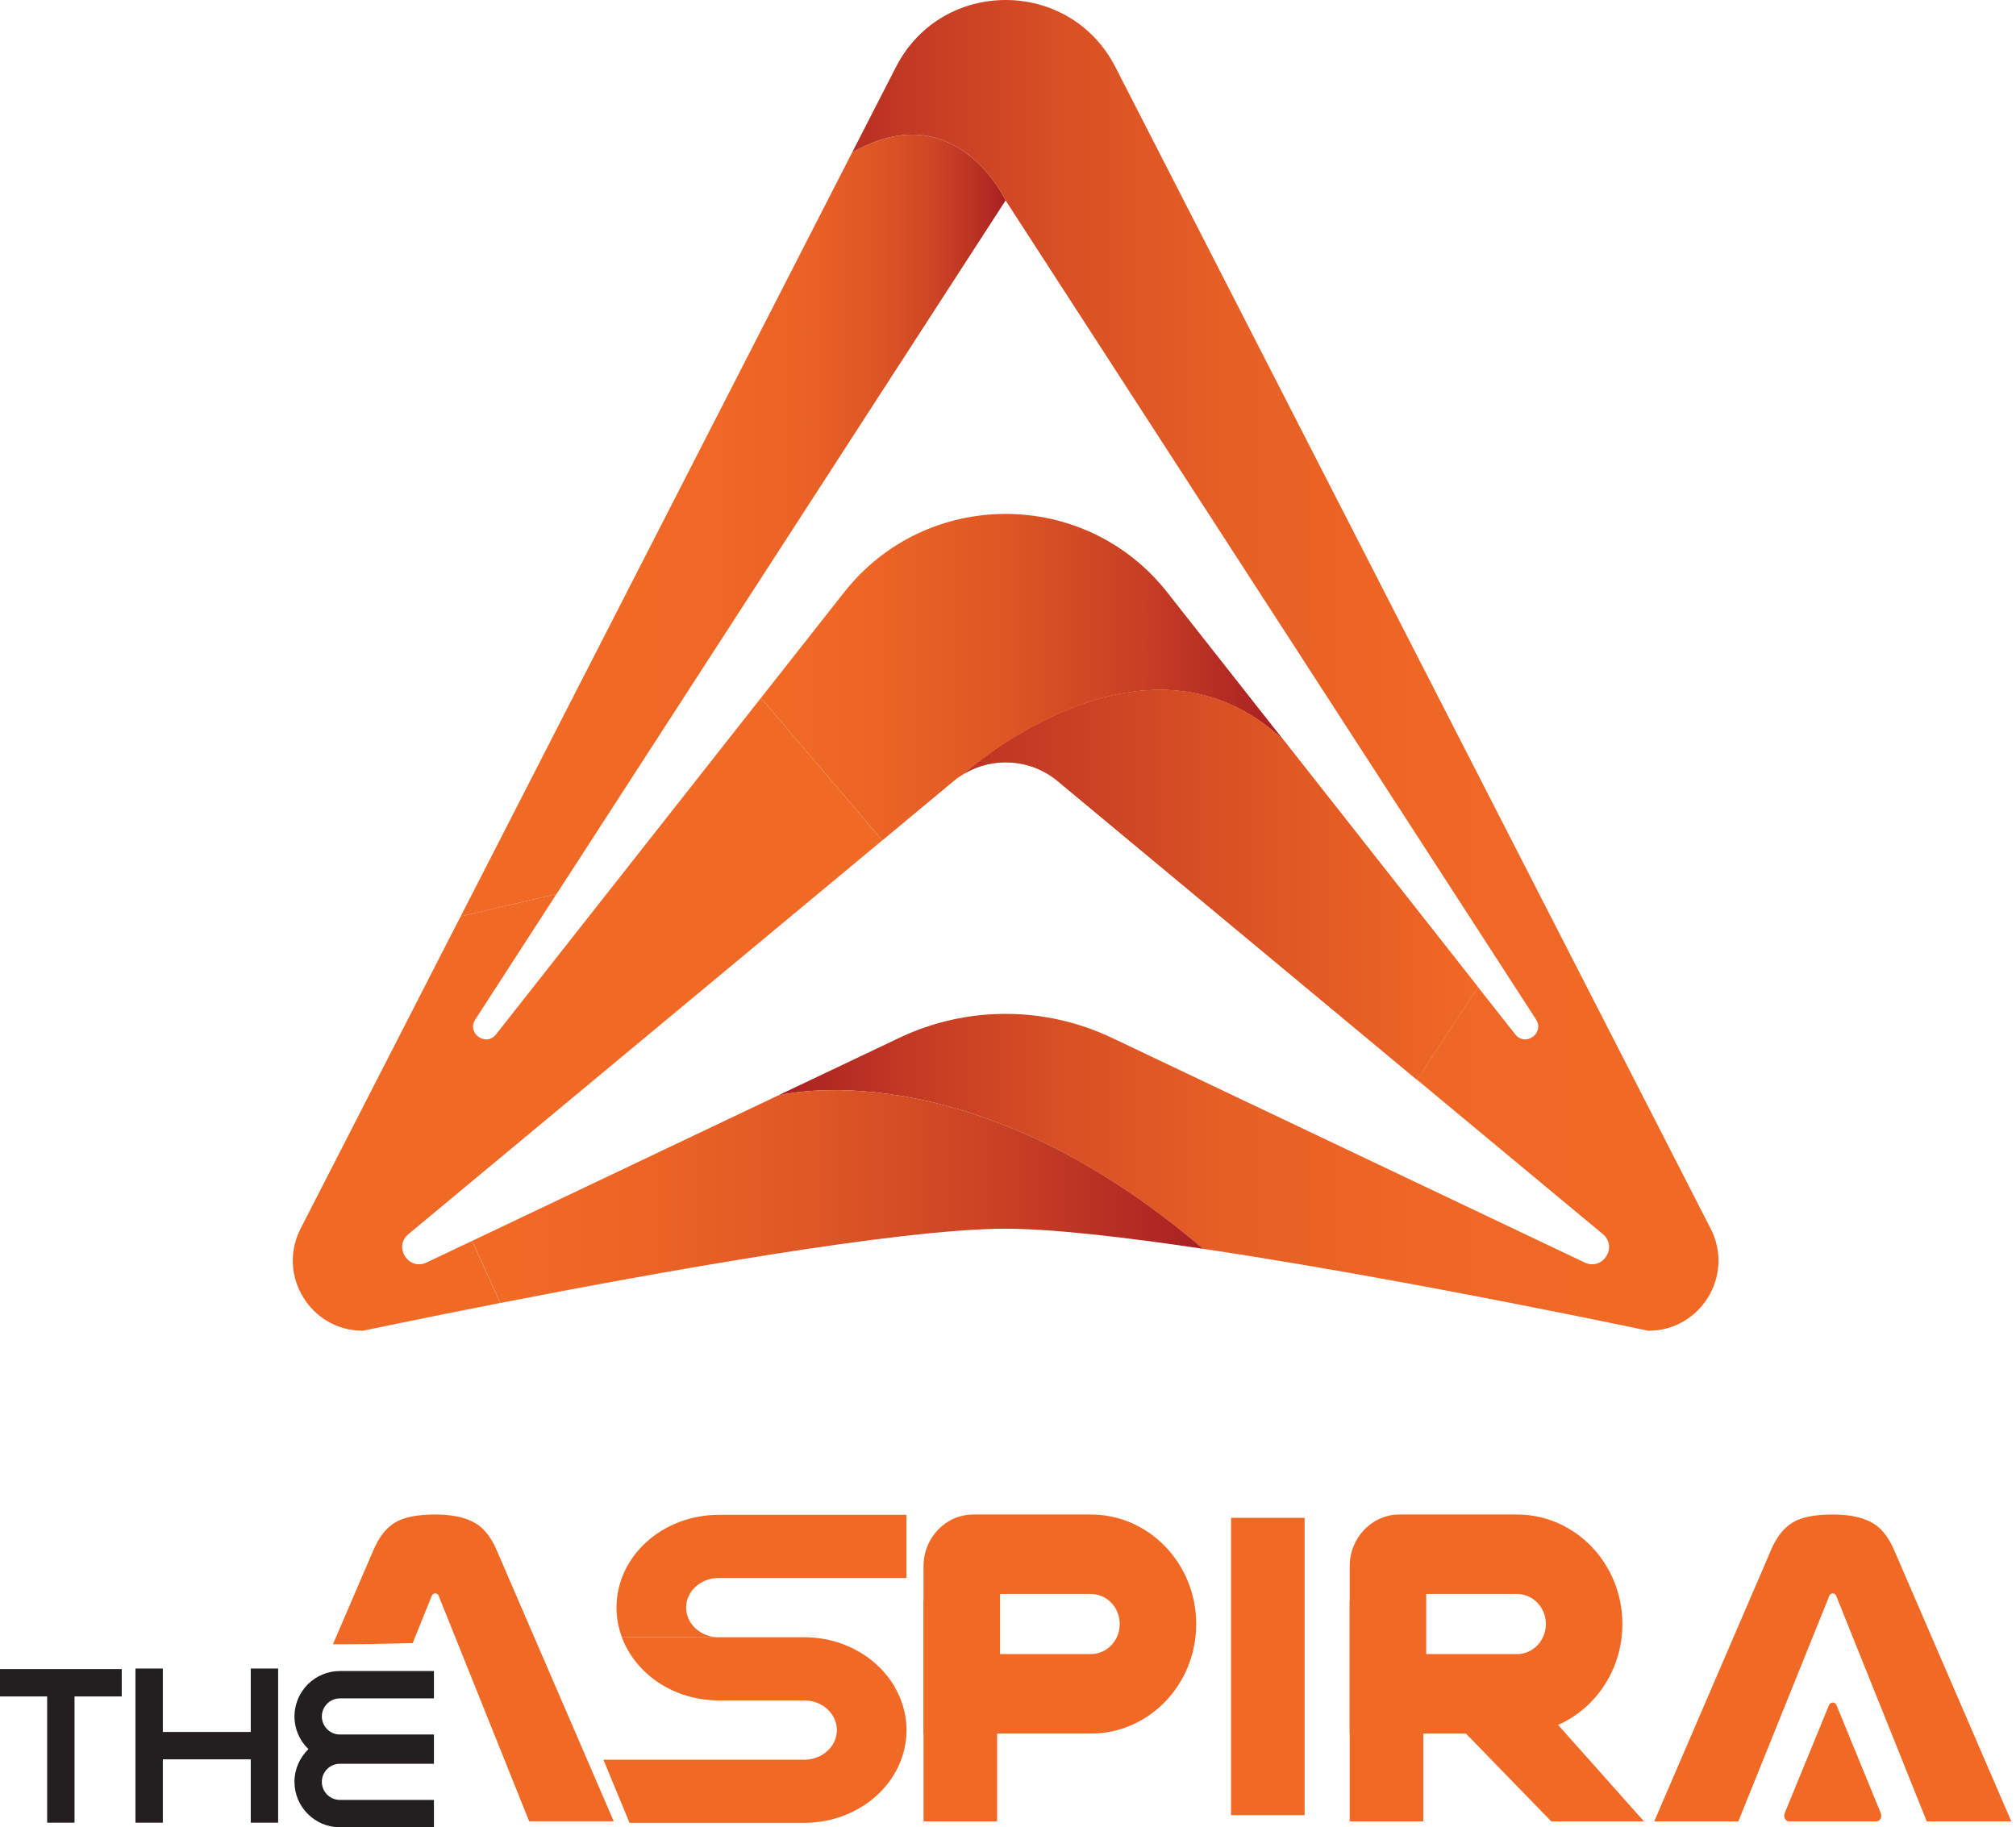 <svg width="107" height="97" viewBox="0 0 107 97" fill="none" xmlns="http://www.w3.org/2000/svg">
<path d="M6.459 90.055H3.956V96.758H2.503V90.055H0V88.602H6.461V90.055H6.459ZM13.309 88.574V91.939H8.642V88.574H7.189V96.756H8.642V93.392H13.309V96.756H14.762V88.574H13.309ZM18.041 90.158H23.031V88.705H18.041C16.711 88.705 15.629 89.787 15.629 91.117C15.629 91.798 15.915 92.415 16.37 92.852C15.915 93.292 15.629 93.906 15.629 94.588C15.629 95.918 16.711 97 18.041 97H23.031V95.547H18.041C17.513 95.547 17.082 95.118 17.082 94.588C17.082 94.06 17.511 93.628 18.041 93.628H23.031V93.528V92.175V92.075H18.041C17.513 92.075 17.082 91.645 17.082 91.115C17.082 90.589 17.513 90.158 18.041 90.158Z" fill="#231F20"/>
<path d="M69.243 96.357H65.338V80.573H69.243V96.357Z" fill="#F16A25"/>
<path d="M97.078 90.507L94.728 96.24C94.636 96.442 94.761 96.686 94.954 96.686H97.274H99.593C99.789 96.686 99.912 96.442 99.819 96.24L97.469 90.507C97.395 90.335 97.159 90.335 97.078 90.507Z" fill="#F16A25"/>
<path d="M100.531 82.282C100.215 81.545 99.8 81.047 99.282 80.787C98.768 80.527 98.099 80.396 97.275 80.396C96.307 80.396 95.594 80.541 95.126 80.833C94.659 81.124 94.284 81.607 93.998 82.282L87.799 96.686H92.263L97.093 84.711C97.162 84.543 97.39 84.543 97.456 84.711L102.263 96.686H106.751L100.531 82.282Z" fill="#F16A25"/>
<path d="M57.893 92.026H49.016V83.141C49.016 81.625 50.199 80.396 51.658 80.396H57.893C60.984 80.396 63.489 82.999 63.489 86.212C63.492 89.422 60.984 92.026 57.893 92.026ZM53.078 87.806H57.895C58.743 87.806 59.431 87.091 59.431 86.21C59.431 85.329 58.743 84.614 57.895 84.614H53.078V87.806Z" fill="#F16A25"/>
<path d="M52.923 96.686H49.018V85.007H52.923V96.686Z" fill="#F16A25"/>
<path d="M80.512 92.026H71.635V83.141C71.635 81.625 72.818 80.396 74.277 80.396H80.512C83.604 80.396 86.109 82.999 86.109 86.212C86.109 89.422 83.602 92.026 80.512 92.026ZM75.696 87.806H80.512C81.361 87.806 82.048 87.091 82.048 86.21C82.048 85.329 81.361 84.614 80.512 84.614H75.696V87.806Z" fill="#F16A25"/>
<path d="M75.54 96.686H71.635V85.007H75.54V96.686Z" fill="#F16A25"/>
<path d="M87.255 96.686H82.333L77.225 91.428L81.745 90.497L87.255 96.686Z" fill="#F16A25"/>
<path d="M38.148 83.766H48.111V80.414H38.148C35.149 80.414 32.721 82.619 32.721 85.339C32.721 85.89 32.825 86.418 33.009 86.913H38.15C37.193 86.913 36.417 86.208 36.417 85.339C36.413 84.471 37.189 83.766 38.148 83.766Z" fill="#F16A25"/>
<path d="M44.417 91.839C44.417 92.707 43.642 93.413 42.684 93.413H32.027L33.412 96.764H42.684C45.683 96.764 48.113 94.559 48.113 91.839C48.113 91.289 48.009 90.761 47.825 90.265H42.684C43.642 90.265 44.417 90.97 44.417 91.839Z" fill="#F16A25"/>
<path d="M38.147 90.265H42.683H47.824C47.101 88.316 45.075 86.913 42.683 86.913H38.147H33.006C33.729 88.86 35.755 90.265 38.147 90.265Z" fill="#F16A25"/>
<path d="M26.358 82.282C26.041 81.544 25.626 81.047 25.108 80.787C24.595 80.527 23.925 80.396 23.101 80.396C22.134 80.396 21.42 80.541 20.951 80.833C20.483 81.123 20.108 81.607 19.822 82.282L17.67 87.284C19.04 87.29 20.757 87.254 21.904 87.224L22.918 84.709C22.986 84.541 23.214 84.541 23.28 84.709L28.087 96.683H32.575L26.358 82.282Z" fill="#F16A25"/>
<path d="M53.373 10.639L53.377 10.645V10.639C53.377 10.639 50.725 4.948 45.225 8.1L24.449 48.647L29.544 47.452L53.373 10.639Z" fill="url(#paint0_linear_4002_193)"/>
<path d="M50.622 41.457C50.796 41.312 50.979 41.187 51.169 41.074C51.297 40.959 60.828 32.402 68.149 39.316L61.956 31.449C57.585 25.892 49.165 25.892 44.796 31.449L40.387 37.051L46.832 44.611L50.622 41.457Z" fill="url(#paint1_linear_4002_193)"/>
<path d="M90.797 65.227L85.892 55.652L80.723 45.564L65.416 15.689L59.201 3.561C56.769 -1.187 49.983 -1.187 47.551 3.561L45.225 8.099C50.725 4.948 53.377 10.639 53.377 10.639V10.645L58.849 19.095L73.742 42.096L81.527 54.119C81.68 54.355 81.67 54.592 81.573 54.782C81.372 55.177 80.781 55.366 80.422 54.907L80.088 54.483L78.454 52.408L75.201 57.309L85.07 65.511C85.886 66.19 85.064 67.474 84.106 67.019L74.681 62.539L59.008 55.09C55.441 53.397 51.303 53.397 47.738 55.09L41.279 58.159L41.277 58.161C41.277 58.161 51.233 55.489 63.849 66.291C70.372 67.262 77.829 68.689 82.593 69.641C85.559 70.233 87.482 70.642 87.482 70.642C90.267 70.644 92.063 67.704 90.797 65.227Z" fill="url(#paint2_linear_4002_193)"/>
<path d="M68.149 39.316C60.829 32.402 51.297 40.959 51.168 41.074C52.714 40.151 54.707 40.278 56.128 41.457L69.146 52.279L75.198 57.309L78.451 52.408L68.149 39.316Z" fill="url(#paint3_linear_4002_193)"/>
<path d="M68.149 39.316C60.829 32.402 51.297 40.959 51.168 41.074C52.714 40.151 54.707 40.278 56.128 41.457L69.146 52.279L75.198 57.309L78.451 52.408L68.149 39.316Z" fill="url(#paint4_linear_4002_193)"/>
<path d="M22.641 67.019C21.686 67.474 20.861 66.188 21.68 65.511L46.83 44.608L40.386 37.049L26.329 54.907C25.795 55.588 24.755 54.846 25.227 54.119L29.541 47.452L24.447 48.647L15.952 65.225C14.687 67.702 16.482 70.642 19.263 70.642C19.263 70.642 22.262 70.005 26.55 69.167L25.057 65.87L22.641 67.019Z" fill="#F16A25"/>
<path d="M63.853 66.291C51.237 55.489 41.282 58.161 41.282 58.161L41.284 58.159L25.061 65.87L26.554 69.167C34.764 67.563 47.704 65.225 53.375 65.225C55.83 65.227 59.647 65.664 63.853 66.291Z" fill="url(#paint5_linear_4002_193)"/>
<defs>
<linearGradient id="paint0_linear_4002_193" x1="24.448" y1="27.899" x2="53.376" y2="27.899" gradientUnits="userSpaceOnUse">
<stop stop-color="#F16A25"/>
<stop offset="0.473" stop-color="#EF6825"/>
<stop offset="0.646" stop-color="#E96125"/>
<stop offset="0.769" stop-color="#DD5524"/>
<stop offset="0.869" stop-color="#CD4524"/>
<stop offset="0.953" stop-color="#B72F23"/>
<stop offset="1" stop-color="#A81F23"/>
</linearGradient>
<linearGradient id="paint1_linear_4002_193" x1="40.385" y1="35.944" x2="68.15" y2="35.944" gradientUnits="userSpaceOnUse">
<stop stop-color="#F16A25"/>
<stop offset="0.211" stop-color="#EC6525"/>
<stop offset="0.459" stop-color="#DE5724"/>
<stop offset="0.727" stop-color="#C73F24"/>
<stop offset="1" stop-color="#A81F23"/>
</linearGradient>
<linearGradient id="paint2_linear_4002_193" x1="41.281" y1="35.322" x2="91.21" y2="35.322" gradientUnits="userSpaceOnUse">
<stop stop-color="#A81F23"/>
<stop offset="0.007" stop-color="#AA2123"/>
<stop offset="0.148" stop-color="#C43B24"/>
<stop offset="0.302" stop-color="#D85024"/>
<stop offset="0.474" stop-color="#E65F25"/>
<stop offset="0.679" stop-color="#EE6725"/>
<stop offset="1" stop-color="#F16A25"/>
</linearGradient>
<linearGradient id="paint3_linear_4002_193" x1="41.28" y1="46.965" x2="91.209" y2="46.965" gradientUnits="userSpaceOnUse">
<stop stop-color="#A81F23"/>
<stop offset="0.007" stop-color="#AA2123"/>
<stop offset="0.148" stop-color="#C43B24"/>
<stop offset="0.302" stop-color="#D85024"/>
<stop offset="0.474" stop-color="#E65F25"/>
<stop offset="0.679" stop-color="#EE6725"/>
<stop offset="1" stop-color="#F16A25"/>
</linearGradient>
<linearGradient id="paint4_linear_4002_193" x1="41.28" y1="46.965" x2="78.866" y2="46.965" gradientUnits="userSpaceOnUse">
<stop stop-color="#A81F23"/>
<stop offset="0.013" stop-color="#A92023"/>
<stop offset="0.677" stop-color="#DD5524"/>
<stop offset="1" stop-color="#F16A25"/>
</linearGradient>
<linearGradient id="paint5_linear_4002_193" x1="25.059" y1="63.519" x2="63.853" y2="63.519" gradientUnits="userSpaceOnUse">
<stop stop-color="#F16A25"/>
<stop offset="0.217" stop-color="#ED6525"/>
<stop offset="0.459" stop-color="#DF5825"/>
<stop offset="0.713" stop-color="#CA4224"/>
<stop offset="0.973" stop-color="#AC2323"/>
<stop offset="1" stop-color="#A81F23"/>
</linearGradient>
</defs>
</svg>
